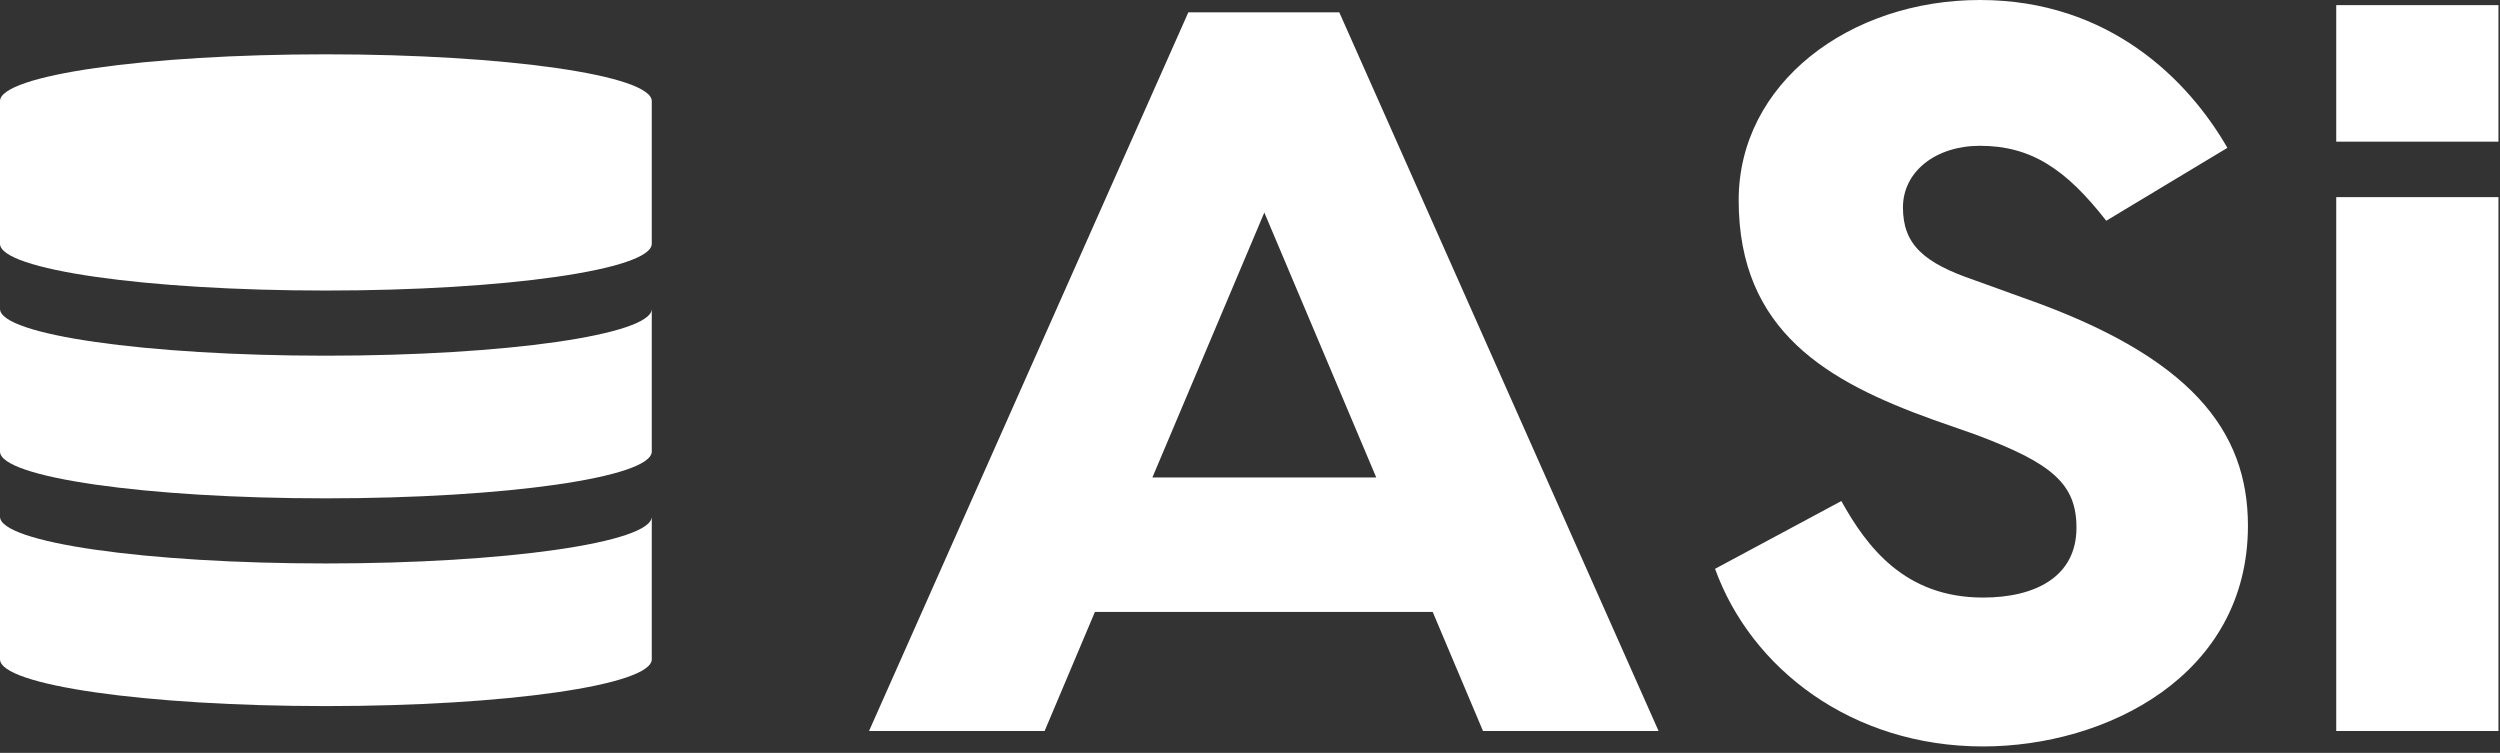 <svg width="259" height="78" viewBox="0 0 259 78" fill="none" xmlns="http://www.w3.org/2000/svg">
<rect x="0" y="0" width="259" height="78" fill="#333333" stroke="none"/>
<path d="M33.762 5.627C15.116 5.627 0 7.797 0 10.475V25.253C0 27.929 15.116 30.1 33.762 30.1C52.406 30.1 67.523 27.929 67.523 25.253V10.475C67.523 7.797 52.406 5.627 33.762 5.627Z" fill="#FFFFFF"/>
<path d="M33.762 36.85C15.116 36.85 0 34.679 0 32.002V46.78C0 49.456 15.116 51.628 33.762 51.628C52.406 51.628 67.523 49.456 67.523 46.78V32.002C67.523 34.679 52.406 36.85 33.762 36.85Z" fill="#FFFFFF"/>
<path d="M33.762 58.374C15.116 58.374 0 56.202 0 53.525V68.303C0 70.981 15.116 73.15 33.762 73.15C52.406 73.15 67.523 70.981 67.523 68.303V53.525C67.523 56.202 52.406 58.374 33.762 58.374Z" fill="#FFFFFF"/>
<path d="M153.64 75.735L148.428 63.396H113.433L108.221 75.735H90.031L123.112 1.276H138.749L171.83 75.735H153.64ZM119.389 49.462H142.578L130.984 22.018L119.389 49.462ZM205.123 3.8147e-06C218.526 3.8147e-06 226.716 8.297 230.758 15.317L218.207 22.869C214.058 17.551 210.442 15.104 205.123 15.104C200.549 15.104 197.146 17.764 197.146 21.487C197.146 25.316 199.273 27.231 204.591 29.039L209.591 30.847C226.929 36.91 232.886 44.569 232.886 54.461C232.886 69.991 218.207 77.331 205.442 77.331C191.827 77.331 181.403 69.247 177.68 58.929L190.763 51.908C193.423 56.695 197.358 61.907 205.442 61.907C210.974 61.907 215.122 59.673 215.122 54.674C215.122 50.1 212.569 47.973 204.591 44.994L200.337 43.505C189.381 39.569 180.126 34.357 180.126 20.742C180.126 8.616 191.614 3.8147e-06 205.123 3.8147e-06ZM258.84 0.532V14.679H242.034V0.532H258.84ZM258.84 20.423V75.735H242.034V20.423H258.84Z" fill="#FFFFFF"/>
</svg>
